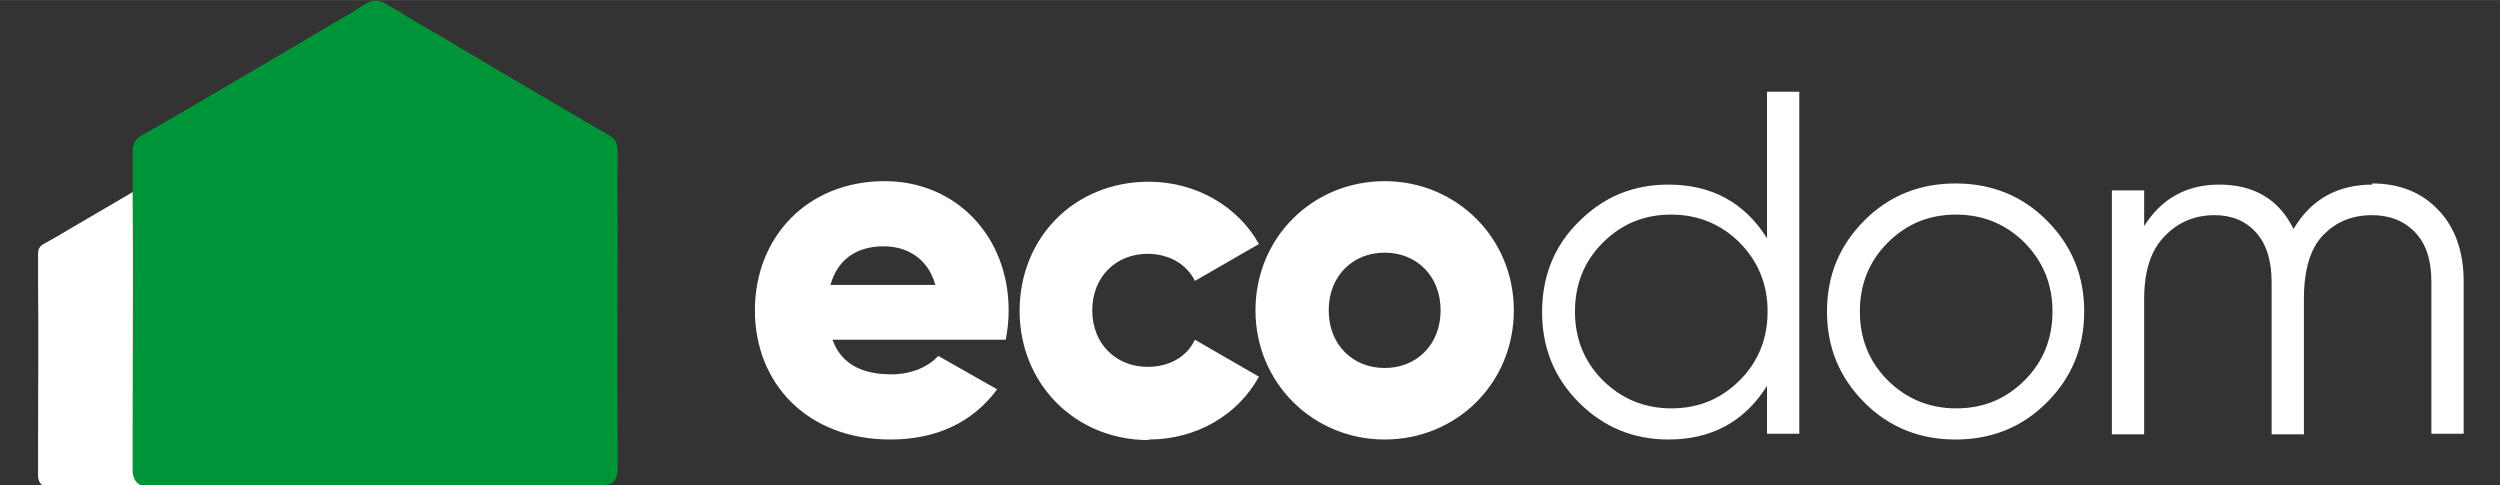 <?xml version="1.0" encoding="UTF-8"?> <!-- Creator: CorelDRAW 2020 (64-Bit) --> <svg xmlns="http://www.w3.org/2000/svg" xmlns:xlink="http://www.w3.org/1999/xlink" xmlns:xodm="http://www.corel.com/coreldraw/odm/2003" xml:space="preserve" width="43.349mm" height="8.412mm" style="shape-rendering:geometricPrecision; text-rendering:geometricPrecision; image-rendering:optimizeQuality; fill-rule:evenodd; clip-rule:evenodd" viewBox="0 0 4335 841"><rect x="0" y="0" width="4335" height="841" fill="#333333" stroke="none"/> <defs> <style type="text/css"> <![CDATA[ .fil2 {fill:#009438} .fil0 {fill:white} .fil1 {fill:white;fill-rule:nonzero} ]]> </style> </defs> <g id="Слой_x0020_1">  <path class="fil0" d="M600 841c3,0 7,0 9,0l19 0c10,-1 15,-5 16,-19l0 -31c-1,-88 0,-175 0,-263 0,-24 -1,-48 0,-71l0 -16c-1,-17 -6,-16 -27,-29 -60,-35 -120,-71 -180,-106 -15,-9 -30,-17 -45,-26 -7,-5 -15,-9 -22,-13 -16,-10 -24,-4 -37,5 -11,7 -23,13 -34,20 -15,9 -30,18 -45,27l-135 79c-7,4 -15,9 -22,13 -7,4 -16,9 -23,13 -6,4 -8,9 -8,15l0 27c0,2 0,3 0,5l0 18c1,95 0,190 0,285 0,11 0,22 0,34l0 19c1,5 2,10 6,13 3,2 5,3 7,3l8 0c684,0 -227,0 515,0z"></path> <path class="fil1" d="M1443 589l301 0c3,-16 5,-33 5,-51 0,-128 -91,-224 -215,-224 -134,0 -225,97 -225,224 0,126 90,224 235,224 80,0 143,-30 185,-87l-102 -58c-17,19 -47,32 -81,32 -47,0 -86,-15 -102,-59zm-3 -95c12,-43 44,-67 92,-67 38,0 76,18 90,67l-182 0zm552 268c83,0 155,-43 191,-109l-111 -64c-14,30 -45,47 -82,47 -55,0 -96,-40 -96,-98 0,-58 41,-98 96,-98 37,0 68,18 82,47l111 -64c-36,-65 -109,-108 -191,-108 -129,0 -224,97 -224,224 0,126 96,224 224,224zm409 0c124,0 224,-97 224,-224 0,-126 -100,-224 -224,-224 -124,0 -224,97 -224,224 0,126 100,224 224,224zm0 -124c-55,0 -97,-40 -97,-100 0,-60 42,-100 97,-100 55,0 97,40 97,100 0,60 -42,100 -97,100z"></path> <path class="fil1" d="M3064 159l56 0 0 593 -56 0 0 -83c-39,62 -96,93 -171,93 -60,0 -112,-21 -155,-64 -43,-43 -64,-95 -64,-157 0,-62 21,-115 64,-157 43,-43 94,-64 155,-64 75,0 132,31 171,93l0 -252zm-285 500c32,32 72,49 119,49 47,0 86,-16 119,-49 32,-32 48,-72 48,-119 0,-47 -16,-86 -48,-119 -32,-32 -72,-49 -119,-49 -47,0 -86,16 -119,49 -32,32 -48,72 -48,119 0,47 16,87 48,119zm770 39c-43,43 -96,64 -158,64 -62,0 -115,-21 -158,-64 -43,-43 -65,-95 -65,-158 0,-63 22,-115 65,-158 43,-43 96,-64 158,-64 62,0 115,21 158,64 43,43 65,95 65,158 0,63 -22,115 -65,158zm-276 -39c32,32 72,49 119,49 47,0 86,-16 119,-49 32,-32 48,-72 48,-119 0,-47 -16,-86 -48,-119 -32,-32 -72,-49 -119,-49 -47,0 -86,16 -119,49 -32,32 -48,72 -48,119 0,47 16,87 48,119zm840 -341c47,0 86,15 115,46 29,30 44,72 44,124l0 264 -56 0 0 -264c0,-37 -9,-65 -28,-85 -19,-20 -44,-30 -75,-30 -35,0 -63,12 -85,35 -22,23 -33,60 -33,110l0 235 -56 0 0 -264c0,-37 -9,-66 -27,-86 -18,-20 -42,-30 -72,-30 -34,0 -63,12 -86,36 -24,24 -36,60 -36,109l0 235 -56 0 0 -423 56 0 0 62c30,-48 74,-72 130,-72 61,0 104,26 129,77 30,-51 76,-77 137,-77z"></path> <path class="fil2" d="M1006 841c5,0 9,0 14,0l28 0c15,-1 22,-7 23,-27l0 -45c-1,-127 0,-254 0,-381 0,-34 -1,-69 0,-103l0 -23c-1,-24 -9,-24 -40,-42 -87,-51 -174,-102 -261,-154 -22,-13 -44,-25 -65,-38 -11,-7 -21,-13 -32,-19 -24,-15 -34,-6 -54,7 -15,10 -33,19 -49,29 -22,13 -44,26 -66,39l-196 115c-11,6 -22,13 -33,19 -10,6 -24,13 -33,19 -8,6 -11,13 -12,21l0 38c0,2 0,5 0,7l0 27c1,138 0,275 0,413 0,16 0,32 0,49l0 27c1,7 3,14 9,19 4,3 7,4 9,5l11 0c992,0 -329,0 747,0z"></path> </g> </svg> 